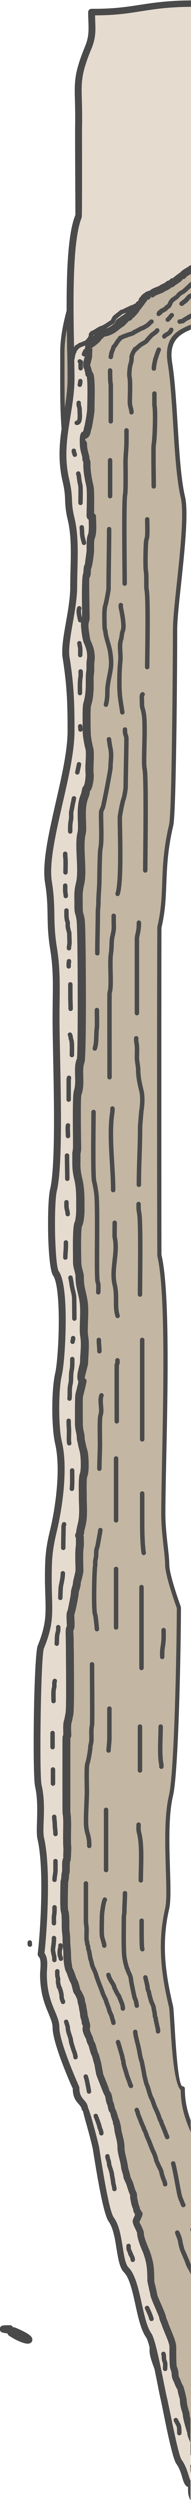 <?xml version="1.0" encoding="UTF-8"?> <svg xmlns="http://www.w3.org/2000/svg" xmlns:xlink="http://www.w3.org/1999/xlink" xmlns:xodm="http://www.corel.com/coreldraw/odm/2003" xml:space="preserve" width="29.88mm" height="389.203mm" version="1.0" style="shape-rendering:geometricPrecision; text-rendering:geometricPrecision; image-rendering:optimizeQuality; fill-rule:evenodd; clip-rule:evenodd" viewBox="0 0 13.74 179.02"> <defs> <style type="text/css"> .str0 {stroke:#4A4A4B;stroke-width:0.49;stroke-linecap:round;stroke-linejoin:round;stroke-miterlimit:22.926} .str1 {stroke:#4A4A4B;stroke-width:0.32;stroke-linecap:round;stroke-linejoin:round;stroke-miterlimit:22.926} .fil2 {fill:none} .fil0 {fill:#C3B6A3} .fil3 {fill:#E6DBCF} .fil1 {fill:#4A4A4B;fill-rule:nonzero} </style> </defs> <g id="Слой_x0020_1">  <g id="_2517937735504"> <path class="fil0" d="M13.74 152.3c-0.31,-0.75 -0.58,-1.61 -0.58,-2.72 -0.64,0 -0.73,-5.42 -0.84,-5.88 -0.53,-2.26 -0.87,-4.51 -0.28,-7 0.3,-1.29 -0.31,-5.62 0.28,-8.12 0.4,-1.72 0.56,-11.13 0.56,-13.44 0,-0.01 -0.84,-2.28 -0.84,-3.08 0,-0.76 -0.28,-2.26 -0.28,-3.64 0,-3.99 0.5,-15.18 -0.28,-18.48 -0.02,-0.09 -0.02,-23.43 0,-23.52 0.59,-2.52 0.08,-4.07 0.84,-7.28 0.22,-0.94 0.28,-12.2 0.28,-14 0,-1.92 0.98,-7.75 0.56,-9.52 -0.53,-2.24 -0.5,-6.96 -0.92,-9.57 -0.27,-1.68 0.53,-2.2 1.5,-2.59l0 -4.46c-1.22,-0.54 -2.47,-1.02 -2.82,-1.02 -2.53,0 -3.77,1.68 -5.32,1.68 0,0.99 -1.12,3.25 -1.12,5.6 0,3.81 -0.06,5.4 0.56,9.24 0.2,1.23 0.28,6.13 0.28,7.56 0,3.4 0.15,19 -0.56,20.72 -0.86,2.06 -0.28,17.94 -0.28,21.56 0,3.66 -0.5,9.28 0.28,12.6 0.02,0.1 0.02,26.22 0,26.32 -0.38,1.61 -1.12,3.25 -1.12,5.04 0,2.07 -0.45,10.47 0.28,11.48 0.21,0.29 2.99,12.98 3.36,14.56 0.05,0.19 1.1,3.25 1.12,3.36 0.32,1.97 1.96,7.16 1.96,8.4 0,1.15 0.56,-0.04 0.56,2.24 0,1.14 2.8,6.14 2.8,7.28 0.01,0 0.01,0 0.02,0l0 -23.32z"></path> <path class="fil1" d="M13.74 152.72c-0.36,-0.83 -0.73,-1.78 -0.74,-3.05 -0.49,-0.48 -0.65,-3.13 -0.75,-4.76 -0.04,-0.61 -0.06,-1.07 -0.09,-1.17 -0.27,-1.13 -0.49,-2.27 -0.56,-3.44 -0.08,-1.17 -0.01,-2.37 0.28,-3.64 0.12,-0.52 0.09,-1.58 0.05,-2.82 -0.05,-1.75 -0.12,-3.83 0.23,-5.3 0.15,-0.65 0.27,-2.43 0.36,-4.52 0.14,-3.34 0.2,-7.46 0.2,-8.89 0,-0.02 -0.01,0.01 -0.02,-0.03 -0.15,-0.42 -0.82,-2.31 -0.82,-3.05 0,-0.32 -0.05,-0.77 -0.11,-1.29 -0.08,-0.71 -0.17,-1.55 -0.17,-2.36 0,-0.93 0.03,-2.3 0.06,-3.89 0.1,-4.99 0.25,-12.06 -0.34,-14.56 -0.01,-0.06 -0.02,-5.93 -0.02,-11.8 0,-5.87 0.01,-11.74 0.02,-11.8 0.28,-1.17 0.31,-2.13 0.35,-3.15 0.04,-1.17 0.09,-2.42 0.49,-4.13 0.08,-0.33 0.14,-2.03 0.18,-4.14 0.07,-3.68 0.1,-8.67 0.1,-9.82 0,-0.71 0.13,-1.95 0.28,-3.33 0.25,-2.34 0.54,-5.07 0.28,-6.16 -0.29,-1.24 -0.42,-3.23 -0.54,-5.2 -0.1,-1.61 -0.2,-3.21 -0.39,-4.38 -0.3,-1.84 0.6,-2.38 1.66,-2.79l0 0.35c-0.89,0.37 -1.59,0.87 -1.34,2.39 0.19,1.19 0.29,2.8 0.39,4.41 0.12,1.96 0.24,3.93 0.53,5.15 0.27,1.14 -0.03,3.9 -0.28,6.27 -0.15,1.36 -0.28,2.59 -0.28,3.29 0,1.14 -0.02,6.1 -0.1,9.83 -0.04,2.14 -0.1,3.86 -0.19,4.21 -0.4,1.69 -0.44,2.92 -0.49,4.07 -0.04,1.04 -0.07,2.01 -0.35,3.21 -0.01,0.03 -0.01,5.88 -0.01,11.72 0,5.85 0,11.69 0.01,11.72 0.6,2.53 0.45,9.63 0.34,14.64 -0.03,1.55 -0.06,2.9 -0.06,3.88 0,0.79 0.09,1.62 0.17,2.32 0.06,0.53 0.11,0.99 0.11,1.32 0,0.68 0.65,2.53 0.8,2.94 0.02,0.07 0.04,0.11 0.04,0.14 0,1.42 -0.06,5.54 -0.2,8.9 -0.09,2.1 -0.21,3.91 -0.37,4.58 -0.34,1.43 -0.27,3.5 -0.22,5.22 0.04,1.26 0.07,2.34 -0.06,2.9 -0.29,1.23 -0.35,2.4 -0.28,3.54 0.08,1.14 0.29,2.26 0.56,3.39 0.03,0.13 0.06,0.6 0.1,1.23 0.1,1.68 0.27,4.53 0.59,4.53 0.09,0 0.16,0.07 0.16,0.16 0,0.9 0.18,1.63 0.42,2.27l0 0.87zm0 -133.56c-1.23,-0.55 -2.48,-1.03 -2.82,-1.03 -1.38,0 -2.38,0.52 -3.25,0.97 -0.66,0.35 -1.26,0.66 -1.92,0.7 -0.04,0.4 -0.2,0.94 -0.38,1.58 -0.32,1.09 -0.73,2.46 -0.73,3.86l-0 0.97c-0,3.13 -0.01,4.76 0.56,8.25 0.08,0.49 0.14,1.55 0.18,2.75 0.07,1.84 0.1,3.98 0.1,4.84 0,0.56 0,1.06 0,1.65 0.02,5.21 0.07,17.59 -0.58,19.14 -0.65,1.58 -0.45,11.52 -0.33,17.56 0.04,1.74 0.06,3.17 0.06,3.94 0,0.96 -0.04,2.09 -0.07,3.27 -0.1,3.22 -0.22,6.88 0.35,9.3 0.01,0.06 0.02,6.63 0.02,13.2 0,6.56 -0.01,13.13 -0.02,13.2 -0.12,0.5 -0.27,1 -0.43,1.51 -0.34,1.12 -0.69,2.27 -0.69,3.49 0,0.43 -0.02,1.19 -0.05,2.11 -0.09,3.25 -0.24,8.53 0.3,9.28 0.17,0.24 1.69,7.03 2.65,11.33 0.35,1.59 0.63,2.83 0.74,3.29 0.02,0.09 0.3,0.92 0.58,1.73 0.27,0.8 0.53,1.57 0.55,1.65 0.14,0.86 0.54,2.35 0.93,3.85 0.51,1.92 1.03,3.86 1.03,4.58 0,0.4 0.07,0.45 0.15,0.51 0.19,0.14 0.41,0.32 0.41,1.73 0,0.54 0.69,2.06 1.39,3.58 0.51,1.13 1.03,2.26 1.27,3.02l0 0.84c-0.01,-0 -0.01,-0 -0.02,-0 -0.09,0 -0.16,-0.07 -0.16,-0.16 0,-0.53 -0.69,-2.05 -1.38,-3.57 -0.71,-1.55 -1.42,-3.11 -1.42,-3.72 0,-1.25 -0.16,-1.37 -0.29,-1.47 -0.15,-0.11 -0.27,-0.21 -0.27,-0.77 0,-0.68 -0.51,-2.6 -1.02,-4.5 -0.4,-1.51 -0.8,-3 -0.94,-3.88l0 -0c-0.01,-0.04 -0.27,-0.81 -0.53,-1.59 -0.28,-0.82 -0.56,-1.65 -0.58,-1.76 -0.09,-0.4 -0.38,-1.67 -0.74,-3.3 -0.95,-4.27 -2.46,-11.02 -2.59,-11.21 -0.6,-0.83 -0.45,-6.19 -0.36,-9.47 0.03,-0.9 0.05,-1.63 0.05,-2.1 0,-1.26 0.36,-2.44 0.71,-3.59 0.15,-0.5 0.3,-0.99 0.42,-1.49 0.01,-0.04 0.01,-6.58 0.01,-13.13 0,-6.55 -0,-13.09 -0.01,-13.13 -0.58,-2.45 -0.46,-6.14 -0.36,-9.38 0.04,-1.16 0.07,-2.27 0.07,-3.26 0,-0.83 -0.03,-2.23 -0.06,-3.94 -0.12,-6.07 -0.32,-16.05 0.36,-17.69 0.62,-1.49 0.57,-13.82 0.55,-19.01 -0,-0.78 -0.01,-1.42 -0.01,-1.65 0,-0.87 -0.03,-3.01 -0.1,-4.83 -0.04,-1.18 -0.1,-2.23 -0.18,-2.71 -0.57,-3.52 -0.57,-5.15 -0.56,-8.3l0 -0.97c0,-1.44 0.41,-2.85 0.74,-3.95 0.21,-0.7 0.38,-1.28 0.38,-1.65 0,-0.09 0.07,-0.16 0.16,-0.16 0.64,0 1.24,-0.31 1.92,-0.67 0.91,-0.47 1.94,-1.01 3.4,-1.01 0.36,0 1.6,0.46 2.82,1l0 0.35z"></path> <path class="fil2 str0" d="M0.78 167.05c1.25,0.83 2.07,0.62 0.22,-0.15 -0.01,-0 -1.53,-0.15 -0.29,-0.15l0.07 0.29z"></path> <path class="fil3" d="M13.74 177.87c-0.41,-0.07 -0.29,-0.86 -0.84,-1.62 -0.29,-0.4 -0.92,-3.82 -1.08,-4.52 -0.19,-0.83 -0.77,-4.08 -1.08,-4.52 -0.74,-1.03 -0.79,-3.86 -1.63,-4.7 -0.55,-0.55 -0.39,-2.64 -1.08,-3.61 -0.39,-0.55 -0.93,-4.1 -1.08,-5.06 -0.05,-0.33 -0.72,-2.82 -0.81,-2.89 -0.09,-0.5 -0.63,-0.51 -0.63,-1.45 0,-0.02 -1.45,-3.18 -1.45,-4.34 0,-0.88 -0.9,-1.64 -0.9,-3.79 0,-0.45 0.14,-1.12 -0.18,-1.45 0.24,-2.06 0.45,-6.31 -0.02,-8.27 -0.16,-0.66 0.16,-2.36 -0.18,-3.79 -0.19,-0.81 -0.07,-9.34 0.18,-9.94 0.81,-1.96 0.54,-2.7 0.54,-4.88 0,-1.41 0.04,-2.07 0.36,-3.43 0.42,-1.8 0.79,-4.49 0.36,-6.32 -0.26,-1.09 -0.26,-3.78 0,-4.88 0.27,-1.16 0.51,-6.27 -0.18,-7.23 -0.36,-0.5 -0.41,-5.01 -0.18,-5.96 0.51,-2.18 0.18,-9.55 0.18,-12.29 0,-1.93 0.11,-3.24 -0.18,-5.06 -0.3,-1.86 -0.06,-2.84 -0.36,-4.7 -0.41,-2.54 1.63,-7.71 1.63,-10.84 0,-1.94 -0.05,-3.32 -0.36,-5.24 -0.19,-1.15 0.54,-3.42 0.54,-5.06 0,-1.61 0.18,-3.34 -0.18,-4.88 -0.3,-1.28 -0.06,-1.44 -0.36,-2.71 -0.66,-2.78 0.36,-4.83 0.36,-7.41 0,-2.84 -0.35,-9.42 0.54,-11.57 0.01,-0.02 0,-5.83 0,-6.32 0.07,-3.06 -0.35,-3.23 0.71,-5.78 0.37,-0.9 0.23,-1.44 0.23,-2.51 3.11,0.03 3.77,-0.57 7.15,-0.6l0 19.08c-0.21,0.14 -0.5,0.27 -0.57,0.42 -0.07,0 -0.59,0.46 -0.71,0.46 -0.07,0.15 -0.25,0.15 -0.32,0.21 -0.14,0.14 -0.38,0.2 -0.43,0.25 -0.12,0.12 -0.56,0.2 -0.71,0.35 -0.07,0.07 -0.39,0.1 -0.39,0.21 -0.16,0 -0.32,0.32 -0.35,0.32 0,0.05 -0.42,0.53 -0.46,0.64 -0.05,0.13 -0.5,0.52 -0.5,0.53 -0.15,0 -0.5,0.43 -0.57,0.46 -0.16,0.07 -0.48,0.41 -0.78,0.53 -0.28,0.12 -0.26,0.11 -0.6,0.18 0,0.05 -0.22,0.23 -0.25,0.28 -0.05,0.12 -0.53,0.49 -0.64,0.53 -0.07,0.03 -0.07,0.66 -0.07,0.78 0,0.17 -0.22,0.7 -0.07,0.85 0,0 0.11,0.39 0.11,0.39 0,0.12 0.04,0.03 0.07,0.11 0.14,0.33 0.07,2.07 0.07,2.52 0,0.17 -0.16,1.15 -0.21,1.31 -0.08,0.24 -0.05,0.43 -0.28,0.53 -0.06,0.03 -0.04,0.53 -0.04,0.6 0,0.5 0.18,0.78 0.18,1.03 0,0.22 0.07,0.16 0.07,0.28 0,0.67 0.06,1.02 0.21,1.7 0.08,0.36 0.04,1.46 0.04,1.88 0,0.32 -0.06,0.33 0.14,0.28 0,0.4 0.07,1.12 -0.07,1.45 -0.09,0.21 -0.07,0.73 -0.07,0.99 0,0.14 -0.14,1.11 -0.18,1.17 -0.06,0.08 -0.02,0.52 -0.11,0.64 -0.09,0.12 -0.04,2.49 -0.04,2.84 0,0.38 -0.02,0.24 -0.07,0.53 -0.04,0.25 0.09,1.2 0.18,1.38 0.19,0.39 0.32,0.86 0.25,1.31 -0.05,0.33 -0,0.61 -0.04,0.82 -0.06,0.35 -0.04,0.67 -0.04,1.03 0,0.41 -0.05,0.94 -0.18,1.31 -0.08,0.24 -0.04,1.73 -0.04,2.06 0,0.24 0.12,0.86 0.18,1.06 0.11,0.39 -0.04,1.37 0.03,1.91 0,0.25 -0.06,0.86 -0.21,1.01 -0.08,0.08 -0.05,0.28 -0.16,0.53 -0.38,0.93 -0.09,2.12 -0.21,2.65 -0.23,0.99 0.13,2.62 -0.11,3.61 -0.15,0.64 -0.11,0.93 -0.11,1.59 0,0.7 0.08,0.45 0.16,1.06 0.09,0.71 0.12,9.73 0,10.02 -0.27,0.65 0.05,1.48 -0.21,2.29 -0.12,0.23 -0.05,3.42 -0.05,3.92 0,0.21 -0.05,0.39 -0.05,0.46 0,0.82 -0.05,1.05 0.14,1.84 0.17,0.72 0.14,1.46 0.14,2.21 0,0.24 -0.04,0.78 -0.14,0.97 -0.15,0.31 -0.09,2.23 -0.09,2.72 0,0.42 0.18,0.78 0.18,1.01 0,0.8 0.16,1.06 0.28,1.8 0.12,0.74 -0.04,1.94 0.05,2.49 0.11,0.7 0,1.23 0,1.89 0,0.24 -0.38,1.2 -0.1,1.33 -0.03,0.12 -0.21,0.91 -0.24,1 -0.05,0.12 -0.03,1.8 -0.03,2.09 0,0.37 0.12,0.7 0.12,0.94 0,0.22 0.06,0.33 0.09,0.55 0.03,0.16 0.09,0.33 0.12,0.49 0.08,0.33 0.12,1.37 0,1.67 -0.09,0.22 -0.06,1.22 -0.06,1.52 0,0.61 0.07,1.37 -0.06,1.94 -0.01,0.03 -0.12,0.54 -0.12,0.55 0,0.32 -0.15,0.27 -0.03,0.45 0,0.11 0.01,0.55 0,0.61 -0.08,0.52 -0.03,1.25 -0.03,1.79 0,0.17 -0.18,0.79 -0.18,0.85 0,0.32 -0.15,0.51 -0.15,0.76 0,0.17 -0.23,1.33 -0.27,1.39 -0.1,0.16 0.04,0.99 -0.06,1.12 -0.08,0.11 -0.03,0.55 -0.03,0.7 0,0.83 0.06,5.07 -0.03,5.46 -0.02,0.08 -0.08,0.42 -0.09,0.45 -0.1,0.28 -0.06,0.72 -0.06,1.03 0,0.07 -0.04,0.14 -0.06,0.21 -0,0.02 -0,5.38 0,5.4 0.11,0.45 -0.01,1.9 0.06,2.52 0,0.02 -0.03,0.79 -0.03,0.79 -0.09,0.23 -0.06,0.47 -0.06,0.73 0,0.29 -0.06,0.26 -0.06,0.52 0,0.22 -0.06,0.33 -0.06,0.42 0,0.4 -0.06,1.87 0.03,2.09 0.07,0.17 0.06,0.8 0.06,1.03 0,0.38 0.06,0.63 0.06,0.97 0,0.42 0.06,0.75 0.06,1.15 0,0.22 0.07,0.92 0.15,1.03 0.07,0.09 0.23,0.66 0.3,0.76 0.12,0.17 0.23,0.74 0.24,0.76 0.1,0.1 0.3,0.53 0.3,0.64 0,0.16 0.09,0.34 0.09,0.39 0,0.06 0.09,0.51 0.09,0.52 0,0.31 0.12,0.48 0.12,0.61 0,0.2 0.03,0.05 0.06,0.18 0.08,0.34 -0.14,0.27 0.18,0.91 0.04,0.04 0.11,0.38 0.18,0.49 0.1,0.14 0.18,0.66 0.27,0.79 0.05,0.07 0.15,0.55 0.18,0.64 0.01,0.03 0.14,0.74 0.15,0.79 0,0.01 0.53,1.35 0.55,1.36 0.14,0.14 0.13,0.56 0.21,0.7 0.09,0.15 0.08,0.45 0.18,0.55 0.04,0.04 0.18,0.56 0.21,0.64 0.12,0.23 0.01,0.18 0.09,0.33 0.05,0.1 0.06,0.4 0.09,0.52 0.11,0.46 0.21,0.71 0.21,1.18 0,0.35 0.21,0.95 0.24,1.3 0.02,0.24 0.1,0.39 0.15,0.61 0.01,0.04 0.03,0.21 0.03,0.21 0.11,0.25 0.18,0.37 0.24,0.64 0,0.01 0.12,0.36 0.12,0.36 0.15,0.24 0.06,0.28 0.12,0.55 0.04,0.17 0.05,0.34 0.12,0.52 0.08,0.2 0.05,0.13 0.09,0.3 0.03,0.12 0.09,0.04 0.09,0.18 0,0.15 0.12,-0.05 0.03,0.17l-0.18 0.39c-0.03,0.14 0.32,0.68 0.32,0.85 0,0.33 0.25,0.92 0.37,1.22 0.33,0.8 0.37,1.36 0.37,2.23 0,0.01 0.21,0.95 0.21,0.95 0,0.18 0.64,1.5 0.64,1.64 0,0.09 0.16,0.42 0.16,0.42 0.13,0.41 0.58,1.29 0.58,1.7 0,0.24 -0.01,1.33 0.05,1.48 0.18,0.44 0.03,0.49 0.21,0.85 0.1,0.21 0.13,0.4 0.27,0.58 0.01,0.01 0.21,0.85 0.21,0.85 0,0.52 0.21,0.93 0.21,1.06 0,0.25 0.24,1.04 0.31,1.27l0 3.66z"></path> <path class="fil1" d="M13.74 0l0 0.49c-1.66,0.01 -2.66,0.17 -3.61,0.32 -0.94,0.15 -1.85,0.29 -3.29,0.29 0,0.16 0.01,0.3 0.01,0.43 0.03,0.69 0.04,1.19 -0.26,1.93 -0.76,1.82 -0.74,2.4 -0.7,3.75 0.01,0.51 0.03,1.12 0.01,1.94l0 0.85c0,1.76 0.01,5.5 -0.02,5.57 -0.7,1.68 -0.61,6.27 -0.55,9.46 0.01,0.8 0.03,1.51 0.03,2.01 0,1 -0.15,1.91 -0.3,2.82 -0.23,1.44 -0.47,2.85 -0.07,4.53 0.15,0.65 0.17,1.02 0.19,1.4 0.01,0.35 0.03,0.7 0.18,1.31 0.28,1.18 0.24,2.46 0.21,3.72 -0.01,0.39 -0.02,0.78 -0.02,1.21 0,0.78 -0.16,1.69 -0.31,2.55 -0.17,0.97 -0.33,1.89 -0.24,2.47 0.16,0.97 0.25,1.8 0.3,2.64 0.05,0.84 0.06,1.67 0.06,2.64 0,1.47 -0.43,3.35 -0.86,5.21 -0.49,2.15 -0.98,4.27 -0.77,5.59 0.15,0.94 0.17,1.66 0.18,2.38 0.01,0.7 0.03,1.4 0.18,2.32 0.23,1.42 0.21,2.53 0.2,3.86 -0.01,0.36 -0.01,0.73 -0.01,1.24 0,0.71 0.02,1.62 0.04,2.66 0.07,3.35 0.17,8 -0.23,9.68 -0.12,0.5 -0.16,2 -0.12,3.38 0.04,1.16 0.12,2.2 0.26,2.39 0.32,0.44 0.46,1.6 0.49,2.89 0.04,1.78 -0.11,3.84 -0.27,4.54 -0.13,0.53 -0.19,1.45 -0.19,2.38 0,0.93 0.06,1.86 0.19,2.39 0.2,0.83 0.23,1.83 0.17,2.84 -0.07,1.28 -0.3,2.58 -0.54,3.6 -0.16,0.67 -0.25,1.17 -0.3,1.67 -0.05,0.5 -0.06,1.01 -0.06,1.71 0,0.5 0.01,0.89 0.02,1.25 0.04,1.34 0.07,2.15 -0.58,3.72 -0.11,0.26 -0.19,2.36 -0.23,4.55 -0.04,2.37 -0.03,4.84 0.06,5.24 0.21,0.88 0.18,1.85 0.15,2.63 -0.02,0.5 -0.03,0.92 0.03,1.16 0.2,0.86 0.28,2.14 0.28,3.48 0,1.73 -0.12,3.58 -0.25,4.77 0.24,0.33 0.21,0.8 0.18,1.21 -0.01,0.11 -0.01,0.21 -0.01,0.31 0,1.27 0.33,2.04 0.58,2.64 0.18,0.42 0.32,0.77 0.32,1.16 0,0.97 1.12,3.55 1.37,4.12 0.05,0.1 0.07,0.16 0.07,0.21 0,0.48 0.17,0.67 0.31,0.84 0.14,0.16 0.27,0.3 0.31,0.57l-0 0c0.09,0.21 0.22,0.62 0.34,1.06 0.21,0.75 0.44,1.64 0.47,1.84l0.05 0.33c0.2,1.24 0.66,4.18 0.99,4.63 0.4,0.55 0.53,1.39 0.65,2.15 0.1,0.64 0.2,1.22 0.41,1.43 0.49,0.49 0.72,1.53 0.95,2.56 0.19,0.86 0.38,1.73 0.7,2.17 0.26,0.37 0.64,2.25 0.9,3.55 0.09,0.44 0.16,0.81 0.22,1.05 0.04,0.16 0.11,0.51 0.2,0.94 0.26,1.25 0.66,3.23 0.85,3.5 0.29,0.4 0.4,0.79 0.5,1.1 0.05,0.18 0.1,0.32 0.15,0.39l0 1.43c-0.19,-0.34 -0.19,-0.62 -0.18,-0.95 -0.24,-0.1 -0.33,-0.37 -0.43,-0.73 -0.08,-0.28 -0.19,-0.63 -0.42,-0.95 -0.25,-0.35 -0.67,-2.39 -0.93,-3.68 -0.08,-0.41 -0.15,-0.74 -0.19,-0.92 -0.05,-0.2 -0.13,-0.59 -0.22,-1.06 -0.25,-1.26 -0.62,-3.09 -0.82,-3.37 -0.38,-0.53 -0.58,-1.44 -0.78,-2.35 -0.21,-0.96 -0.43,-1.93 -0.82,-2.32 -0.32,-0.32 -0.42,-0.98 -0.54,-1.7 -0.11,-0.71 -0.24,-1.49 -0.57,-1.95 -0.39,-0.54 -0.87,-3.56 -1.08,-4.84l-0.05 -0.32c-0.03,-0.18 -0.25,-1.05 -0.46,-1.78 -0.15,-0.52 -0.25,-0.95 -0.26,-0.96 -0.05,-0.04 -0.08,-0.1 -0.09,-0.16 -0.03,-0.13 -0.11,-0.22 -0.2,-0.33 -0.21,-0.23 -0.44,-0.5 -0.44,-1.16 0,-0.05 -0.01,0.02 -0.03,-0.02 -0.26,-0.59 -1.42,-3.24 -1.42,-4.32 0,-0.29 -0.13,-0.6 -0.28,-0.97 -0.27,-0.64 -0.62,-1.47 -0.62,-2.83 0,-0.1 0.01,-0.22 0.02,-0.34 0.02,-0.35 0.05,-0.76 -0.12,-0.93 -0.05,-0.05 -0.08,-0.13 -0.07,-0.2 0.14,-1.18 0.26,-3.06 0.26,-4.82 -0,-1.31 -0.08,-2.55 -0.27,-3.37 -0.07,-0.3 -0.06,-0.75 -0.04,-1.29 0.02,-0.75 0.05,-1.68 -0.14,-2.51 -0.1,-0.44 -0.12,-2.95 -0.08,-5.35 0.04,-2.25 0.14,-4.41 0.27,-4.73 0.61,-1.48 0.59,-2.25 0.55,-3.52 -0.01,-0.38 -0.03,-0.81 -0.03,-1.26 0,-0.71 0.01,-1.23 0.06,-1.76 0.05,-0.53 0.14,-1.04 0.31,-1.73 0.24,-1 0.45,-2.27 0.52,-3.51 0.06,-0.97 0.02,-1.92 -0.16,-2.7 -0.13,-0.56 -0.2,-1.53 -0.2,-2.5 0,-0.96 0.07,-1.92 0.2,-2.49 0.16,-0.67 0.3,-2.67 0.26,-4.41 -0.03,-1.2 -0.15,-2.26 -0.4,-2.62 -0.2,-0.27 -0.31,-1.42 -0.35,-2.66 -0.04,-1.41 0,-2.97 0.13,-3.5 0.38,-1.62 0.29,-6.23 0.22,-9.56 -0.02,-1.09 -0.04,-2.05 -0.04,-2.67 0,-0.38 0.01,-0.82 0.01,-1.24 0.02,-1.3 0.04,-2.39 -0.19,-3.78 -0.15,-0.94 -0.17,-1.67 -0.18,-2.39 -0.01,-0.7 -0.03,-1.4 -0.18,-2.31 -0.23,-1.42 0.27,-3.58 0.77,-5.78 0.42,-1.83 0.85,-3.69 0.85,-5.1 0,-0.97 -0.01,-1.8 -0.06,-2.61 -0.05,-0.82 -0.14,-1.64 -0.29,-2.59 -0.11,-0.66 0.06,-1.62 0.24,-2.63 0.15,-0.85 0.3,-1.73 0.3,-2.47 0,-0.37 0.01,-0.8 0.02,-1.23 0.03,-1.22 0.07,-2.47 -0.2,-3.6 -0.16,-0.66 -0.17,-1.03 -0.19,-1.41 -0.01,-0.35 -0.03,-0.69 -0.17,-1.3 -0.42,-1.77 -0.18,-3.24 0.06,-4.72 0.14,-0.89 0.29,-1.78 0.29,-2.74 0,-0.6 -0.01,-1.26 -0.03,-2 -0.06,-3.23 -0.15,-7.88 0.59,-9.65 0.01,-0.03 -0.02,-3.66 -0.02,-5.38l-0 -0.86c0.02,-0.81 0,-1.42 -0.01,-1.92 -0.04,-1.42 -0.05,-2.03 0.74,-3.95 0.26,-0.64 0.25,-1.09 0.23,-1.73 -0.01,-0.22 -0.02,-0.45 -0.02,-0.69 0,-0.13 0.11,-0.24 0.24,-0.24l0.02 0c1.53,0.01 2.47,-0.13 3.44,-0.28 0.98,-0.15 2,-0.31 3.69,-0.32zm0 19.02l0 0.6 -0.06 0.03c-0.13,0.08 -0.26,0.15 -0.29,0.2 -0.04,0.08 -0.12,0.14 -0.22,0.14 -0.05,0 -0.04,0.06 -0.13,0.14 -0.14,0.1 -0.29,0.22 -0.42,0.28 -0.08,0.11 -0.19,0.15 -0.28,0.18 -0.02,0.01 -0.01,-0.01 -0.02,0l-0 -0c-0.12,0.12 -0.27,0.19 -0.38,0.24 -0.03,0.01 -0.03,-0 -0.05,0.01 -0.09,0.09 -0.25,0.15 -0.41,0.21 -0.12,0.05 -0.25,0.09 -0.3,0.13l-0.01 0.01c-0.07,0.07 -0.16,0.1 -0.26,0.13 -0.03,0.01 -0.06,-0.2 -0.06,-0.09 0,0.13 -0.11,0.24 -0.24,0.24 -0.01,0 -0.05,0.09 -0.1,0.15 -0.03,0.04 -0.05,0.07 -0.08,0.1 -0.05,0.08 -0.12,0.17 -0.2,0.27 -0.1,0.13 -0.21,0.27 -0.22,0.29 -0.06,0.14 -0.31,0.38 -0.46,0.52 -0,0 -0,-0 -0,-0l-0.02 -0.02c-0.02,0.11 -0.12,0.19 -0.24,0.19 -0,0 -0.14,0.14 -0.24,0.25 -0.09,0.09 -0.16,0.16 -0.23,0.19l-0 0c-0.04,0.02 -0.12,0.08 -0.22,0.16 -0.16,0.13 -0.36,0.29 -0.56,0.37l-0.01 0.01c-0.14,0.06 -0.21,0.09 -0.29,0.11 -0.07,0.02 -0.14,0.03 -0.25,0.06 -0.03,0.04 -0.07,0.08 -0.11,0.12 -0.03,0.03 -0.05,0.02 -0.06,0.04 -0.04,0.09 -0.17,0.23 -0.32,0.35 -0.17,0.14 -0.37,0.28 -0.45,0.32l-0.01 0 0.03 0c0.03,-0 0.08,-0.01 0.08,0.01 -0.02,0.19 -0.02,0.47 -0.02,0.54 0,0.08 -0.03,0.19 -0.06,0.31 -0.04,0.16 -0.09,0.35 -0.09,0.37 0.03,0.03 0.07,0.12 0.09,0.22 0.02,0.07 0.04,0.16 0.06,0.23 0.03,0.03 0.05,0.06 0.08,0.12 0.13,0.31 0.11,1.53 0.09,2.23 -0,0.13 -0,0.24 -0,0.38 0,0.1 -0.04,0.4 -0.09,0.7 -0.05,0.3 -0.1,0.6 -0.14,0.69 -0.02,0.05 -0.03,0.1 -0.04,0.15 -0.05,0.23 -0.09,0.41 -0.38,0.53l-0 0c-0.1,0.04 0.11,0.2 0.11,0.31 0,0.05 0,0.05 0,0.07 0,0.26 0.06,0.46 0.1,0.63 0.04,0.14 0.08,0.27 0.08,0.4 0,0.05 0,0.05 0,0.05 0.04,0.06 0.07,0.1 0.07,0.23 0,0.33 0.01,0.57 0.05,0.81 0.03,0.25 0.08,0.5 0.16,0.84 0.07,0.31 0.06,1.05 0.05,1.57 -0,0.12 -0,0.22 -0,0.37l-0 0.06c0.08,0.04 0.14,0.12 0.14,0.22 0,0.11 0,0.21 0.01,0.31 0.01,0.42 0.03,0.93 -0.1,1.24 -0.06,0.14 -0.06,0.53 -0.05,0.79 0,0.11 0,-0.01 0,0.11 0,0.09 -0.04,0.43 -0.09,0.73 -0.04,0.27 -0.09,0.52 -0.14,0.58 -0.02,0.02 0.01,0.06 0,0.14 -0.01,0.18 -0.02,0.38 -0.11,0.5 -0.03,0.03 -0,1.57 0.01,2.32l0.01 0.38c0,0.27 -0.01,0.31 -0.04,0.4 -0.01,0.03 -0.02,0.07 -0.04,0.17 -0.02,0.1 0,0.36 0.04,0.63 0.04,0.28 0.08,0.54 0.12,0.61 0.11,0.23 0.2,0.48 0.25,0.74 0.04,0.23 0.05,0.47 0.02,0.71 -0.03,0.16 -0.02,0.32 -0.02,0.46 0,0.13 0,0.25 -0.01,0.35 -0.04,0.25 -0.04,0.5 -0.03,0.76l0 0.23c0,0.23 -0.02,0.49 -0.05,0.75 -0.03,0.23 -0.08,0.45 -0.14,0.64 -0.05,0.16 -0.04,1.12 -0.03,1.66l0.01 0.32c0,0.1 0.02,0.26 0.05,0.44 0.04,0.23 0.09,0.46 0.12,0.56 0.07,0.25 0.05,0.64 0.04,1.05 -0.01,0.32 -0.03,0.64 0,0.87 0,0.02 0.01,0.03 0.01,0.05 0,0.16 -0.02,0.45 -0.08,0.69 -0.04,0.2 -0.11,0.39 -0.21,0.49 -0.01,0.01 0,0.03 -0,0.08 -0.02,0.1 -0.04,0.23 -0.1,0.37 -0.22,0.53 -0.19,1.19 -0.17,1.73 0.01,0.35 0.03,0.66 -0.03,0.89 -0.11,0.46 -0.08,1.1 -0.05,1.74 0.03,0.67 0.07,1.34 -0.06,1.87 -0.11,0.48 -0.11,0.76 -0.1,1.18 0,0.14 0,0.29 0,0.36 0,0.37 0.02,0.44 0.05,0.54 0.03,0.1 0.07,0.22 0.1,0.49 0.05,0.39 0.08,3.21 0.08,5.76 0,2.2 -0.03,4.22 -0.1,4.39 -0.11,0.28 -0.1,0.62 -0.09,0.98 0.01,0.41 0.03,0.84 -0.11,1.29 -0,0.01 -0.01,0.03 -0.02,0.04 -0.07,0.13 -0.04,2.22 -0.03,3.27l0.01 0.54c0,0.15 -0.02,0.28 -0.04,0.38 -0.01,0.04 -0.01,0.07 -0.01,0.08 0,0.09 -0,0.26 -0,0.42 -0.01,0.49 -0.01,0.76 0.14,1.37 0.15,0.65 0.15,1.3 0.15,1.96l-0 0.31c0,0.15 -0.02,0.4 -0.05,0.62 -0.03,0.18 -0.06,0.35 -0.12,0.45 -0.1,0.2 -0.08,1.51 -0.07,2.23l0.01 0.38c0,0.21 0.05,0.41 0.1,0.58 0.04,0.16 0.08,0.3 0.08,0.43 0,0.5 0.06,0.78 0.14,1.11 0.04,0.18 0.09,0.38 0.13,0.65 0.07,0.42 0.05,0.96 0.03,1.46 -0.01,0.41 -0.03,0.8 0.01,1.03 0.08,0.49 0.05,0.89 0.03,1.31 -0.01,0.2 -0.03,0.4 -0.03,0.62 0,0.1 -0.04,0.26 -0.09,0.44 -0.07,0.29 -0.17,0.66 -0.16,0.67 0.11,0.05 0.16,0.17 0.13,0.28 -0.01,0.02 -0.03,0.13 -0.06,0.27 -0.07,0.29 -0.16,0.68 -0.19,0.76 -0.02,0.06 -0.02,1.23 -0.01,1.77 0,0.19 0,0.12 0,0.23 0,0.19 0.03,0.36 0.07,0.52 0.03,0.15 0.06,0.29 0.06,0.42 0,0.12 0.02,0.2 0.04,0.29 0.02,0.07 0.03,0.14 0.05,0.22 0.01,0.09 0.04,0.19 0.07,0.28 0.02,0.07 0.04,0.14 0.05,0.19 0.05,0.2 0.08,0.62 0.08,1.01 0,0.32 -0.03,0.64 -0.1,0.8 -0.06,0.14 -0.05,0.83 -0.04,1.22l0 0.2c0,0.18 0,0.33 0.01,0.48 0.01,0.51 0.03,1.05 -0.07,1.5l-0 0.01c-0.01,0.05 -0.05,0.22 -0.08,0.34 -0.02,0.09 -0.04,0.13 -0.04,0.15 0,0.17 -0.03,0.27 -0.06,0.33 0.02,0.04 0.03,0.08 0.03,0.12l0 0.15c0,0.16 0.01,0.38 -0,0.47 -0,0.01 -0,0.02 -0,0.03 -0.06,0.36 -0.05,0.84 -0.04,1.28 0,0.19 0.01,0.36 0.01,0.47 0,0.14 -0.08,0.45 -0.14,0.68 -0.03,0.1 -0.05,0.16 -0.05,0.17 0,0.2 -0.05,0.36 -0.09,0.5 -0.03,0.09 -0.06,0.18 -0.06,0.26 0,0.1 -0.06,0.42 -0.12,0.74 -0.07,0.35 -0.16,0.72 -0.19,0.78 -0.01,0.02 -0,0.23 0.01,0.44 0.01,0.28 0.02,0.57 -0.08,0.7 -0.01,0.01 0,0.24 0.01,0.4 0,0.07 0.01,0.13 0.01,0.15 0,0.29 0,0.57 0.01,0.93 0.01,1.55 0.04,4.25 -0.04,4.58 -0.01,0.04 -0.02,0.11 -0.04,0.19 -0.02,0.12 -0.05,0.25 -0.06,0.29 -0.07,0.18 -0.06,0.47 -0.05,0.72 0,0.09 0.01,0.18 0.01,0.22 0,0.08 -0.02,0.15 -0.05,0.21l-0 0.01c-0.01,0.02 -0.01,0.03 -0.02,0.05 -0,0.01 0,1.31 0,2.64 0,1.33 -0,2.64 -0,2.64 0.06,0.27 0.06,0.84 0.05,1.4 -0.01,0.43 -0.01,0.86 0.02,1.13 0,0.01 0,0.03 0,0.04l-0.02 0.44c-0,0.11 -0.01,0.23 -0.02,0.31 0.01,0.04 0,0.09 -0.02,0.13 -0.05,0.13 -0.05,0.29 -0.05,0.47 0,0.07 0,0.14 0,0.17 0,0.18 -0.02,0.26 -0.04,0.34 -0.01,0.04 -0.02,0.08 -0.02,0.18 0,0.16 -0.03,0.27 -0.05,0.35 -0.01,0.03 -0.01,0.06 -0.01,0.07 0,0.06 -0,0.23 -0.01,0.43 -0.01,0.57 -0.03,1.45 0.02,1.57 0.08,0.2 0.08,0.75 0.08,1.04l-0 0.09 0 0c0,0.19 0.01,0.34 0.03,0.49 0.02,0.16 0.03,0.31 0.03,0.48 0,0.21 0.02,0.39 0.03,0.57 0.02,0.19 0.03,0.37 0.03,0.58 0,0.12 0.02,0.39 0.06,0.62 0.02,0.15 0.04,0.26 0.05,0.27 0.05,0.08 0.12,0.25 0.18,0.43 0.05,0.15 0.11,0.31 0.12,0.33 0.12,0.16 0.2,0.53 0.25,0.72 0,0.01 -0.01,0.01 -0.02,0l-0.01 0c0.07,0.07 0.16,0.23 0.23,0.38 0.08,0.16 0.14,0.33 0.14,0.43 0,0.06 0.03,0.15 0.05,0.21 0.02,0.07 0.04,0.12 0.04,0.18 0,0.03 0.05,0.28 0.07,0.4 0.01,0.05 0.02,0.09 0.02,0.11 0,0.15 0.04,0.27 0.07,0.36 0.03,0.09 0.05,0.16 0.05,0.24 0.02,0.03 0.04,0.08 0.05,0.14 0.04,0.17 0.03,0.26 0.01,0.35 -0.01,0.08 -0.02,0.16 0.14,0.5 0.04,0.06 0.06,0.14 0.09,0.24 0.03,0.09 0.06,0.2 0.08,0.23 0.08,0.11 0.13,0.3 0.18,0.49 0.04,0.14 0.07,0.28 0.09,0.3 0.06,0.08 0.11,0.3 0.16,0.48 0.02,0.1 0.05,0.19 0.05,0.2 0.01,0.03 0.04,0.15 0.06,0.29 0.04,0.22 0.1,0.52 0.1,0.55 0,0 0.18,0.45 0.33,0.83 0.09,0.23 0.12,0.38 0.14,0.4 0.13,0.13 0.17,0.35 0.2,0.55 0.02,0.09 0.03,0.18 0.04,0.2 0.06,0.1 0.09,0.23 0.11,0.35 0.02,0.08 0.03,0.15 0.03,0.15 0.07,0.07 0.13,0.28 0.19,0.48 0.03,0.11 0.06,0.21 0.07,0.22l-0 0c0.09,0.18 0.09,0.26 0.09,0.32l0.01 0.01c0.05,0.1 0.07,0.26 0.09,0.41 0.01,0.07 0.02,0.13 0.02,0.16 0.03,0.12 0.05,0.2 0.07,0.28l0 0.01c0.08,0.31 0.15,0.56 0.15,0.95 0,0.17 0.06,0.44 0.12,0.69 0.05,0.21 0.1,0.42 0.12,0.59 0.01,0.13 0.05,0.23 0.08,0.34 0.02,0.07 0.05,0.14 0.07,0.24 0.01,0.03 0.02,0.12 0.03,0.18 0,0 -0,0 -0,0l-0 0c0.03,0.06 0.05,0.12 0.08,0.17 0.07,0.16 0.13,0.28 0.18,0.49l0.04 0.13c0.03,0.08 0.04,0.15 0.05,0.16l0 0c0.12,0.2 0.13,0.3 0.13,0.43 0,0.05 0,0.1 0.02,0.18 0.01,0.06 0.03,0.12 0.04,0.18 0.02,0.1 0.04,0.2 0.07,0.29l0 0.01c0.07,0.16 0.07,0.17 0.08,0.25 0,0.01 0,0.03 0.01,0.06 0.04,0.03 0.08,0.07 0.1,0.15 0.09,0.06 0.11,0.17 0.02,0.38l-0.01 0.02 -0.16 0.35c0.01,0.03 0.08,0.15 0.14,0.28 0.09,0.19 0.18,0.38 0.18,0.51 0,0.28 0.23,0.82 0.35,1.11l0.01 0.02c0.17,0.42 0.27,0.78 0.33,1.15 0.05,0.36 0.06,0.73 0.06,1.17 0,0.02 0.07,0.29 0.13,0.55 0.05,0.21 0.08,0.37 0.08,0.4 0,0.05 0.17,0.44 0.33,0.8 0.16,0.37 0.31,0.72 0.31,0.84 0,0.03 0.09,0.22 0.12,0.29l0.01 0.02c0.01,0.01 0.01,0.02 0.01,0.04 0.04,0.13 0.12,0.33 0.21,0.54 0.18,0.43 0.38,0.92 0.38,1.23l-0 0 -0 0.09c-0,0.34 -0,1.21 0.04,1.3 0.11,0.26 0.12,0.4 0.12,0.53 0.01,0.09 0.01,0.17 0.08,0.3 0.05,0.1 0.08,0.18 0.11,0.26 0.04,0.1 0.07,0.19 0.13,0.27l0.01 0.01c0.02,0.03 0.06,0.18 0.11,0.35 0.07,0.26 0.15,0.63 0.15,0.64 0,0.31 0.09,0.58 0.14,0.77 0.04,0.12 0.07,0.21 0.07,0.29 0,0.07 0.03,0.2 0.06,0.35l0 1.68c-0.12,-0.26 -0.23,-0.51 -0.23,-0.7 0,-0.02 -0.03,-0.07 -0.06,-0.19 -0.1,-0.34 -0.26,-0.9 -0.26,-1.13 0,-0.01 -0.02,-0.07 -0.04,-0.15 -0.07,-0.21 -0.17,-0.53 -0.17,-0.91 0,-0.01 -0.08,-0.29 -0.14,-0.53 -0.03,-0.12 -0.01,-0.16 -0.03,-0.18l-0.01 -0.02c-0.09,-0.13 -0.14,-0.26 -0.19,-0.38 -0.03,-0.07 -0.06,-0.15 -0.09,-0.21 -0.11,-0.23 -0.12,-0.35 -0.13,-0.49 -0.01,-0.09 -0.01,-0.19 -0.09,-0.38 -0.08,-0.18 -0.07,-1.12 -0.07,-1.49l0 -0.09 -0 0c0,-0.22 -0.19,-0.66 -0.35,-1.04 -0.09,-0.22 -0.17,-0.42 -0.22,-0.57l-0 -0.01c-0.04,-0.09 -0.17,-0.37 -0.17,-0.5 0,-0.02 -0.13,-0.32 -0.27,-0.65 -0.18,-0.41 -0.37,-0.85 -0.37,-1 0,-0.03 -0.03,-0.13 -0.07,-0.3 -0.06,-0.28 -0.14,-0.63 -0.14,-0.66 0,-0.43 -0.01,-0.77 -0.06,-1.1 -0.05,-0.33 -0.14,-0.65 -0.29,-1.03l-0.01 -0.01c-0.13,-0.32 -0.38,-0.93 -0.38,-1.3 0,-0.02 -0.07,-0.16 -0.13,-0.3 -0.11,-0.22 -0.21,-0.44 -0.18,-0.6 0.01,-0.02 0.01,-0.05 0.02,-0.07l0.14 -0.31c-0.01,-0.03 -0.01,-0.06 -0.02,-0.09 -0.03,-0.03 -0.06,-0.09 -0.09,-0.18 -0.01,-0.05 -0.02,-0.09 -0.02,-0.12 -0,-0.03 -0.01,-0.03 -0.05,-0.15l-0.01 -0.01c-0.05,-0.14 -0.08,-0.26 -0.1,-0.38 -0.01,-0.05 -0.02,-0.11 -0.03,-0.15 -0.03,-0.12 -0.03,-0.21 -0.03,-0.28 -0,-0.06 -0,-0.1 -0.06,-0.19l-0 0 -0 -0.01c-0.01,-0.02 -0.02,-0.05 -0.03,-0.08 -0.02,-0.05 -0.04,-0.12 -0.06,-0.18 -0.03,-0.09 -0.06,-0.17 -0.06,-0.17 -0.04,-0.17 -0.09,-0.27 -0.15,-0.4 -0.03,-0.06 -0.05,-0.12 -0.09,-0.2 -0.01,-0.02 -0.01,-0.04 -0.02,-0.07l-0.01 -0.05c-0.01,-0.05 -0.01,-0.11 -0.02,-0.13 -0.02,-0.07 -0.04,-0.14 -0.06,-0.2 -0.04,-0.13 -0.08,-0.25 -0.1,-0.44 -0.01,-0.13 -0.06,-0.32 -0.11,-0.53 -0.07,-0.28 -0.14,-0.58 -0.14,-0.8 0,-0.33 -0.06,-0.55 -0.13,-0.83l-0 -0.01c-0.03,-0.1 -0.05,-0.2 -0.07,-0.29 -0.01,-0.06 -0.02,-0.13 -0.03,-0.22 -0.01,-0.1 -0.03,-0.22 -0.04,-0.25l-0.01 -0.02c-0.05,-0.11 -0.05,-0.17 -0.05,-0.23 0,-0.01 0,-0.02 -0.03,-0.09l-0 0c-0.02,-0.05 -0.06,-0.17 -0.1,-0.3 -0.04,-0.14 -0.05,-0.25 -0.07,-0.27 -0.1,-0.1 -0.13,-0.25 -0.16,-0.4 -0.02,-0.08 -0.03,-0.16 -0.05,-0.19 -0.06,-0.1 -0.08,-0.23 -0.11,-0.37 -0.02,-0.12 -0.04,-0.26 -0.07,-0.28 -0.03,-0.03 -0.14,-0.28 -0.25,-0.57 -0.16,-0.4 -0.36,-0.91 -0.36,-0.93 -0,-0.02 -0.06,-0.31 -0.1,-0.54 -0.02,-0.12 -0.03,-0.19 -0.04,-0.2 -0.02,-0.05 -0.05,-0.16 -0.08,-0.27 -0.03,-0.14 -0.08,-0.31 -0.08,-0.31 -0.07,-0.1 -0.12,-0.28 -0.17,-0.46 -0.04,-0.15 -0.08,-0.3 -0.1,-0.33 -0.07,-0.09 -0.11,-0.24 -0.15,-0.37 -0.02,-0.06 0.02,-0.06 -0.01,-0.08 -0.02,-0.02 -0.04,-0.05 -0.05,-0.07 -0.24,-0.47 -0.21,-0.63 -0.19,-0.78 0,-0.03 0.01,-0.07 0,-0.11 -0.05,-0.04 -0.08,-0.12 -0.08,-0.29 0,-0.01 -0.01,-0.05 -0.03,-0.1 -0.04,-0.12 -0.09,-0.29 -0.09,-0.51 0,-0.02 -0,0 -0.01,-0.02 -0.03,-0.14 -0.08,-0.42 -0.08,-0.49 0,-0.02 -0.01,-0 -0.02,-0.03 -0.03,-0.1 -0.07,-0.23 -0.07,-0.36 0,-0.02 -0.04,-0.11 -0.09,-0.22 -0.05,-0.11 -0.11,-0.22 -0.14,-0.25 -0.05,-0.05 -0.07,-0.13 -0.1,-0.24 -0.04,-0.16 -0.11,-0.47 -0.17,-0.55 -0.06,-0.08 -0.12,-0.27 -0.19,-0.45 -0.05,-0.15 -0.1,-0.29 -0.12,-0.31 -0.06,-0.08 -0.1,-0.27 -0.14,-0.48 -0.04,-0.25 -0.06,-0.56 -0.06,-0.69 0,-0.19 -0.01,-0.37 -0.03,-0.54 -0.02,-0.19 -0.03,-0.39 -0.03,-0.61 0,-0.16 -0.01,-0.3 -0.03,-0.44 -0.02,-0.17 -0.03,-0.34 -0.03,-0.53l0 0 0 -0.09c0,-0.26 0,-0.74 -0.04,-0.85 -0.09,-0.22 -0.07,-1.15 -0.06,-1.77 0,-0.16 0.01,-0.29 0.01,-0.42 0,-0.07 0.01,-0.12 0.03,-0.18 0.01,-0.06 0.03,-0.14 0.03,-0.24 0,-0.15 0.02,-0.22 0.04,-0.3 0.01,-0.05 0.02,-0.1 0.02,-0.22 0,-0.08 -0,-0.12 -0,-0.16 -0.01,-0.23 -0.01,-0.44 0.08,-0.66 0.01,-0.03 -0.01,-0.12 -0,-0.27 0.01,-0.18 0.01,-0.37 0.01,-0.42 -0.03,-0.29 -0.02,-0.74 -0.02,-1.18 0.01,-0.53 0.02,-1.06 -0.04,-1.29 -0.01,-0.03 -0.01,-1.4 -0.01,-2.75 0,-1.36 0,-2.72 0.01,-2.75 0.01,-0.04 0.02,-0.07 0.04,-0.11l0 -0.01c0.01,-0.02 0.01,-0.03 0.01,-0.03 0,-0.09 -0,-0.15 -0,-0.21 -0.01,-0.3 -0.02,-0.64 0.08,-0.9l0.04 -0.21c0.02,-0.09 0.03,-0.18 0.04,-0.22 0.07,-0.28 0.04,-2.94 0.03,-4.47 -0,-0.48 -0.01,-0.87 -0.01,-0.93 0,-0.04 -0,-0.08 -0,-0.13 -0.01,-0.23 -0.03,-0.56 0.08,-0.71l-0.02 -0.4c-0.01,-0.28 -0.02,-0.57 0.07,-0.71 0.01,-0.01 0.07,-0.31 0.13,-0.62 0.06,-0.29 0.11,-0.58 0.11,-0.65 0,-0.15 0.04,-0.28 0.08,-0.41 0.03,-0.11 0.07,-0.22 0.07,-0.35 0,-0.05 0.03,-0.15 0.06,-0.29 0.05,-0.2 0.12,-0.48 0.12,-0.56 0,-0.18 -0,-0.32 -0.01,-0.46 -0.01,-0.46 -0.02,-0.97 0.04,-1.37l0 -0c0,-0.04 0,-0.26 -0,-0.41l-0 -0.08c-0.09,-0.16 -0.06,-0.24 -0,-0.36 0.01,-0.03 0.03,-0.07 0.03,-0.17 0,-0.02 0.02,-0.13 0.05,-0.25l0.08 -0.36c0.09,-0.4 0.08,-0.9 0.06,-1.38 -0.01,-0.19 -0.01,-0.37 -0.01,-0.5 0,-0.12 -0,-0.16 -0,-0.2 -0.01,-0.43 -0.02,-1.18 0.08,-1.41 0.04,-0.1 0.06,-0.35 0.06,-0.62 0,-0.36 -0.03,-0.74 -0.07,-0.9 -0.01,-0.06 -0.03,-0.11 -0.04,-0.17 -0.03,-0.11 -0.06,-0.22 -0.08,-0.33 -0.01,-0.08 -0.03,-0.13 -0.04,-0.19 -0.03,-0.12 -0.06,-0.23 -0.06,-0.4 0,-0.09 -0.02,-0.2 -0.05,-0.33 -0.04,-0.18 -0.08,-0.39 -0.08,-0.61l-0 -0.23c-0,-0.57 -0.01,-1.81 0.05,-1.95 0.02,-0.04 0.1,-0.42 0.17,-0.69l0.03 -0.15c-0.16,-0.26 -0.04,-0.72 0.05,-1.08 0.04,-0.15 0.07,-0.28 0.07,-0.32 0,-0.23 0.01,-0.44 0.03,-0.65 0.02,-0.39 0.05,-0.76 -0.02,-1.2 -0.05,-0.28 -0.03,-0.69 -0.02,-1.12 0.02,-0.48 0.03,-0.99 -0.03,-1.37 -0.04,-0.24 -0.08,-0.44 -0.13,-0.61 -0.08,-0.36 -0.16,-0.67 -0.16,-1.22 0,-0.07 -0.03,-0.18 -0.06,-0.31 -0.06,-0.21 -0.12,-0.44 -0.12,-0.71 0,-0.15 -0,-0.25 -0,-0.37 -0.01,-0.76 -0.03,-2.15 0.12,-2.46 0.03,-0.05 0.05,-0.17 0.07,-0.31 0.03,-0.2 0.04,-0.42 0.04,-0.55l0 -0.31c0,-0.63 0.01,-1.25 -0.13,-1.85 -0.16,-0.67 -0.15,-0.95 -0.15,-1.49 0,-0.09 0,-0.18 0,-0.41 0,-0.04 0.01,-0.09 0.02,-0.15 0.01,-0.08 0.03,-0.2 0.03,-0.31 0,-0.17 -0,-0.33 -0,-0.54 -0.01,-1.05 -0.04,-3.09 0.06,-3.46l-0 -0c0.12,-0.37 0.1,-0.76 0.09,-1.13 -0.01,-0.42 -0.03,-0.81 0.13,-1.18 0.04,-0.1 0.06,-2.05 0.06,-4.2 0,-2.54 -0.03,-5.32 -0.08,-5.7 -0.03,-0.24 -0.06,-0.33 -0.08,-0.41 -0.05,-0.14 -0.08,-0.25 -0.08,-0.68 0,-0.19 -0,-0.28 -0,-0.35 -0.01,-0.45 -0.01,-0.76 0.12,-1.29 0.11,-0.46 0.08,-1.1 0.05,-1.74 -0.03,-0.67 -0.07,-1.34 0.06,-1.87 0.04,-0.17 0.03,-0.44 0.02,-0.76 -0.02,-0.59 -0.05,-1.3 0.21,-1.93l0 -0c0.04,-0.1 0.06,-0.2 0.07,-0.27 0.03,-0.14 0.04,-0.24 0.14,-0.34 0.02,-0.02 0.05,-0.12 0.08,-0.24 0.04,-0.21 0.06,-0.45 0.06,-0.59 -0.03,-0.27 -0.02,-0.61 -0,-0.95 0.02,-0.37 0.03,-0.73 -0.02,-0.9 -0.04,-0.12 -0.09,-0.37 -0.13,-0.62 -0.03,-0.2 -0.06,-0.4 -0.06,-0.52 0,-0.12 -0,-0.2 -0,-0.31 -0.01,-0.57 -0.03,-1.59 0.05,-1.82 0.05,-0.16 0.09,-0.35 0.12,-0.55 0.03,-0.23 0.05,-0.47 0.05,-0.69 0,-0.15 -0,-0.19 -0,-0.22 -0,-0.28 -0.01,-0.55 0.04,-0.84l0 -0c0.01,-0.07 0.01,-0.16 0.01,-0.27 -0,-0.16 -0.01,-0.34 0.03,-0.55 0.03,-0.18 0.02,-0.36 -0.01,-0.55 -0.04,-0.22 -0.12,-0.43 -0.21,-0.62 -0.06,-0.12 -0.12,-0.44 -0.16,-0.76 -0.04,-0.3 -0.06,-0.62 -0.04,-0.76l0 -0c0.02,-0.12 0.04,-0.18 0.05,-0.22 0.01,-0.04 0.02,-0.06 0.02,-0.27 0,-0.13 -0,-0.23 -0,-0.37 -0.01,-0.8 -0.03,-2.44 0.09,-2.61 0,-0.01 0.01,-0.13 0.02,-0.24 0.01,-0.16 0.02,-0.3 0.09,-0.39 0.01,-0.01 0.02,-0.16 0.05,-0.37 0.04,-0.28 0.08,-0.59 0.08,-0.66 0,-0.19 0,-0.08 0,-0.11 -0,-0.3 -0.01,-0.75 0.09,-0.98 0.09,-0.21 0.07,-0.67 0.06,-1.04l-0 -0.05c-0.07,-0.02 -0.11,-0.08 -0.15,-0.22l-0 -0.02c-0.01,-0.05 -0.01,-0.09 -0,-0.16 0,-0.04 0,-0.08 0,-0.16 0,-0.05 0,-0.2 0.01,-0.38 0.01,-0.49 0.02,-1.2 -0.03,-1.45 -0.08,-0.35 -0.13,-0.61 -0.17,-0.88 -0.04,-0.27 -0.05,-0.53 -0.05,-0.86 -0.04,-0.05 -0.07,-0.13 -0.07,-0.3 0,-0.07 -0.03,-0.16 -0.06,-0.27 -0.05,-0.19 -0.12,-0.43 -0.12,-0.76l-0 -0.06c-0.01,-0.21 -0.02,-0.68 0.19,-0.77 0.06,-0.02 0.07,-0.09 0.09,-0.18 0.01,-0.06 0.03,-0.13 0.05,-0.2 0.02,-0.07 0.07,-0.34 0.12,-0.61 0.04,-0.27 0.08,-0.54 0.08,-0.62 0,-0.04 0,-0.19 0.01,-0.38 0.01,-0.6 0.03,-1.62 -0.04,-1.96 -0.07,-0.03 -0.11,-0.1 -0.11,-0.28 0,-0 -0.04,-0.11 -0.06,-0.21 -0,-0.01 0.01,-0.01 0.02,-0l0.01 -0c-0.01,-0.01 -0.01,-0.01 -0.02,-0.02 -0.17,-0.2 -0.09,-0.53 -0.02,-0.8 0.02,-0.09 0.04,-0.17 0.04,-0.2 0,-0.07 0,-0.36 0.02,-0.59 0.02,-0.2 0.07,-0.37 0.2,-0.42 0.04,-0.02 0.19,-0.13 0.33,-0.24 0.1,-0.08 0.17,-0.15 0.18,-0.16l0 -0c0.03,-0.07 0.1,-0.14 0.17,-0.21 0.03,-0.03 0.06,0.09 0.06,0.01 0,-0.12 0.09,-0.22 0.2,-0.24l0.05 -0.01c0.13,-0.03 0.2,-0.04 0.25,-0.05 0.05,-0.02 0.11,-0.04 0.24,-0.09l0.01 -0.01c0.14,-0.06 0.3,-0.19 0.44,-0.3 0.13,-0.1 0.24,-0.19 0.34,-0.23 0.02,-0.01 0.02,-0.03 0.07,-0.09 0.13,-0.13 0.3,-0.3 0.46,-0.37 0.02,-0.02 0.04,-0.04 0.06,-0.06 0.12,-0.11 0.33,-0.31 0.34,-0.35 0.04,-0.09 0.16,-0.25 0.29,-0.41 0.08,-0.1 0.16,-0.08 0.16,-0.14 0,-0.09 0.05,-0.17 0.12,-0.21l-0.01 -0c-0,-0 -0,-0 -0,-0 0.07,-0.1 0.17,-0.23 0.31,-0.3 0.08,-0.09 0.21,-0.13 0.33,-0.17 0.04,-0.01 0.05,0 0.06,-0.01l0.02 -0.02c0.12,-0.11 0.29,-0.17 0.46,-0.24 0.11,-0.04 0.21,-0.08 0.23,-0.1 0.05,-0.05 0.11,-0.08 0.19,-0.11 0.08,-0.04 0.18,-0.08 0.24,-0.14l0 -0c0.06,-0.06 0.13,-0.09 0.2,-0.11 0.03,-0.01 0.07,-0.03 0.08,-0.04 0.04,-0.08 0.13,-0.13 0.22,-0.13l0 -0c0.01,0 0.15,-0.12 0.28,-0.22 0.09,-0.07 0.18,-0.14 0.26,-0.18 0.1,-0.13 0.27,-0.23 0.43,-0.33 0.11,-0.06 0.22,-0.13 0.27,-0.18l-0 -0 0 -0c0.01,-0.01 0.02,-0.02 0.03,-0.03zm-4.32 136.88l0 0.01 0 -0c-0,-0.01 -0.02,-0.03 -0.01,-0.02l0 0.01zm-3.66 -13.42l0 0 0.01 -0c-0.02,-0.01 -0.05,-0.03 -0.02,-0zm0.38 -115.95c0.01,0.01 0.03,0.02 0.01,-0l-0 -0 -0.01 0zm0.41 -1.58c-0.03,0.01 -0,0.01 0.03,0l-0.03 -0zm3 -2.21c0,0.02 -0,0.04 -0.01,0.05l0.02 0.02c-0.01,-0.03 -0.02,-0.16 -0.02,-0.08zm0.59 -1.38l0.01 -0 -0.01 -0 0.01 0z"></path> <path class="fil2 str1" d="M3.88 138.78c0,0.26 -0.02,0.43 -0.06,0.69 -0.01,0.08 -0.02,0.2 0,0.28 0.03,0.08 0.01,0.12 0.04,0.2 0.04,0.09 0.05,0.29 0.05,0.4"></path> <path class="fil2 str1" d="M4.35 139.31c0,0.05 0.01,0.13 -0.01,0.18 -0.02,0.04 -0.05,0.21 -0.05,0.27 0,0.09 -0,0.28 0.05,0.36 0.01,0.01 0.04,0.12 0.04,0.14"></path> <path class="fil2 str1" d="M2.14 139.1c0,0.03 -0.01,0.13 0.01,0.15"></path> <path class="fil2 str1" d="M4.12 141.16c0,0.16 -0.01,0.32 0.04,0.47 0.05,0.14 -0.03,0.29 0.05,0.48 0.01,0.02 -0.01,0.03 0.01,0.09 0.03,0.06 -0.01,0.04 0.03,0.1 0.06,0 0.18,0.51 0.18,0.61 0,0.15 0.01,0.19 0.06,0.33 0.01,0.04 0.04,0.04 0.04,0.11"></path> <path class="fil2 str1" d="M4.76 144.78c0.04,0.12 0.12,0.35 0.12,0.46 0,0.27 0.23,0.7 0.23,0.95 0,0.04 0.18,0.61 0.2,0.66 0.05,0.11 0.12,0.33 0.12,0.46"></path> <path class="fil2 str1" d="M6.17 148.7c0.09,0.27 0.11,0.46 0.17,0.72 0.01,0.04 0.06,0.31 0.06,0.35"></path> <path class="fil2 str1" d="M6.89 151.52c0.04,0.11 0.26,0.68 0.26,0.75 0,0.07 0.14,0.32 0.14,0.49"></path> <path class="fil2 str1" d="M7.73 154.41c0,0.16 0.12,0.34 0.12,0.58 0,0.07 0.2,0.56 0.2,0.72 0,0.07 0.09,0.42 0.09,0.58 0,0.06 0.09,0.31 0.09,0.46"></path> <path class="fil2 str1" d="M9.25 160.83c0,0.39 0.04,0.21 0.12,0.52 0.05,0.2 0.01,-0.09 0.06,0.12 0.02,0.08 0.12,0.17 0.12,0.35"></path> <path class="fil2 str1" d="M10.58 165.27c0.06,0.12 0.29,0.61 0.29,0.72l0.03 0.06"></path> <path class="fil2 str1" d="M11.76 168.56c0.06,0.19 -0,0.37 0.09,0.55 0.06,0.12 0.03,0.38 0.03,0.52"></path> <path class="fil2 str1" d="M12.65 173.3c0.21,0.42 0.25,0.34 0.25,0.85 0,0.03 0,0.05 0,0.08"></path> <path class="fil1" d="M13.7 176.62c-0.01,-0.06 0,-0.12 0.04,-0.15l0 0.61c-0.03,-0.09 -0.03,-0.16 -0.03,-0.25 0,-0.06 0,-0.13 -0.02,-0.2z"></path> <path class="fil2 str1" d="M3.88 137.72c0,-0.21 -0.02,-0.43 0.02,-0.63 0.03,-0.17 0.02,-0.34 0.02,-0.51"></path> <path class="fil2 str1" d="M3.92 134.61c0,-0.23 0.07,-0.43 0.07,-0.69 0,-0.22 0,-0.43 0,-0.65"></path> <path class="fil2 str1" d="M3.99 131.33c0,-0.26 -0.05,-0.45 -0.05,-0.72 0,-0.16 -0.04,-0.32 -0.04,-0.51"></path> <path class="fil2 str1" d="M3.81 127.72c0,-0.34 0,-0.67 0,-1.01"></path> <path class="fil2 str1" d="M3.78 125.11c0,-0.34 0,-0.67 0,-1.01"></path> <path class="fil2 str1" d="M3.85 121.81c0,-0.23 -0.03,-0.74 0.04,-0.95 0.05,-0.15 -0.02,-0.28 0.05,-0.49"></path> <path class="fil2 str1" d="M4.08 117.7c0.03,-0.31 -0.01,-0.5 0.07,-0.79 0.05,-0.16 0.04,-0.22 0.04,-0.39"></path> <path class="fil2 str1" d="M4.34 114.42c0,-0.12 0.02,-0.73 0.04,-0.83 0.06,-0.3 0.14,-0.63 0.14,-0.93"></path> <path class="fil2 str1" d="M4.55 110.84c0,-0.52 0.02,-1.02 0.02,-1.53 0,-0.03 0.04,-0.11 0.04,-0.16"></path> <path class="fil2 str1" d="M5.17 106.61c0.04,-0.4 0.02,-0.89 0.02,-1.31"></path> <path class="fil2 str1" d="M4.98 103.35c-0.05,-0.16 0,-0.83 -0.02,-1.06 -0.02,-0.21 -0.02,-0.33 -0.02,-0.55"></path> <path class="fil2 str1" d="M5 100.15c0.04,-0.37 -0.02,-0.66 0.07,-1.04 0.07,-0.3 0.01,-0.64 0.09,-1.01 0.05,-0.25 0.04,-0.51 0.04,-0.78"></path> <path class="fil2 str1" d="M5.22 96.08c0,-0.1 0.04,-0.11 0.04,-0.26"></path> <path class="fil2 str1" d="M5.35 94.42c0,-0.01 -0.01,-1.56 -0.02,-1.59 -0.01,-0.06 -0.06,-0.33 -0.07,-0.35 -0.02,-0.04 -0.12,-0.54 -0.12,-0.6 0,-0.05 -0.06,-0.31 -0.07,-0.39"></path> <path class="fil2 str1" d="M4.7 90.05c0,-0.3 0.04,-0.54 0.04,-0.85 0,-0.08 0,-0.15 0,-0.23"></path> <path class="fil2 str1" d="M4.87 86.94c0,-0.2 -0.09,-0.35 -0.09,-0.6 0,-0.08 0,-0.16 0,-0.25"></path> <path class="fil2 str1" d="M4.84 84.41c0,-0.55 -0.02,-1.1 -0.02,-1.66"></path> <path class="fil2 str1" d="M4.89 81.35c0,-0.21 -0.04,-0.58 0,-0.76"></path> <path class="fil2 str1" d="M4.94 78.74c0,-0.11 -0,-1.44 0,-1.45 0.02,-0.06 0.02,-0.03 0.02,-0.11"></path> <path class="fil2 str1" d="M5.17 75.55c0,-0.26 0.03,-0.91 -0.05,-1.11 -0.06,-0.14 -0.01,-0.2 -0.09,-0.35"></path> <path class="fil2 str1" d="M5.08 72.24c0,-0.29 -0.02,-0.61 -0.02,-0.92 0,-0.28 0,-0.55 0,-0.83"></path> <path class="fil2 str1" d="M4.94 69.2c0,-0.15 -0.01,-0.17 0.02,-0.32 0,-0 0,-0.05 0,-0.05"></path> <path class="fil2 str1" d="M4.96 67.9c0,-0.18 0.04,-0.23 0.04,-0.42 0,-0.01 -0.02,-0.68 -0.02,-0.69 -0.04,-0.1 -0.11,-0.39 -0.11,-0.51 0,-0.11 0.02,-0.23 -0.04,-0.34 -0.02,-0.03 -0.05,-0.33 -0.05,-0.37 0,-0.12 0,-0.25 0,-0.37"></path> <path class="fil2 str1" d="M4.73 64.16c0,-0.15 -0.04,-0.21 -0.04,-0.39 0,-0.12 0,-0.24 0,-0.35"></path> <path class="fil2 str1" d="M4.71 62.47c0,-0.24 0.03,-0.94 -0.02,-1.15 -0,-0 0,-0.15 0,-0.18"></path> <path class="fil2 str1" d="M5.05 59.54c0,-0.31 -0.01,-0.49 0.05,-0.81 0.05,-0.22 -0.01,-0.46 0.04,-0.67 0.04,-0.18 0.07,-0.37 0.11,-0.56 0.02,-0.14 0.05,-0.12 0.05,-0.28l0.02 -0.05"></path> <path class="fil2 str1" d="M5.56 55.31c0.01,-0.03 0.12,-0.55 0.12,-0.58"></path> <path class="fil2 str1" d="M5.79 52.24c0,-0.09 -0.02,-0.18 -0.02,-0.23"></path> <path class="fil2 str1" d="M5.75 49.63c0,-0.42 -0.02,-0.78 0.05,-1.2 0.01,-0.04 0,-0.3 0,-0.35"></path> <path class="fil2 str1" d="M5.77 46.91c0,-0.13 0.02,-0.5 -0.02,-0.6 -0,-0 -0.04,-0.24 -0.04,-0.25"></path> <path class="fil2 str1" d="M5.77 44.41c-0.05,-0.25 -0.16,-0.59 -0.07,-0.85"></path> <path class="fil2 str1" d="M6.04 38.87c-0.09,-0.37 -0.14,-0.47 -0.14,-0.86 0,-0.09 -0.02,-0.14 -0.02,-0.25"></path> <path class="fil2 str1" d="M5.79 36.01c0,-0.18 0.03,-1.2 -0.02,-1.31 -0.03,-0.08 -0.09,-0.46 -0.09,-0.56 0,-0.07 -0.05,-0.19 -0.05,-0.23"></path> <path class="fil2 str1" d="M5.38 32.56c-0.03,-0.13 -0.07,-0.14 -0.07,-0.28"></path> <path class="fil2 str1" d="M5.52 30.28c0.3,0 0.21,-0.65 0.21,-0.85 0,-0.23 -0.02,-0.23 -0.07,-0.44 -0,-0 0,-0.12 0,-0.14"></path> <path class="fil2 str1" d="M5.74 27.55c0.02,-0.08 0.04,-0.18 0.04,-0.26"></path> <path class="fil2 str1" d="M6.47 24.72c-0.07,-0.25 -0.04,-0.2 -0.31,-0.16 -0.1,0.01 -0.28,0.13 -0.37,0.13 -0.01,0 -0.25,0.17 -0.28,0.17 0,0.12 -0.15,0.14 -0.15,0.26 0,0.07 -0.11,0.18 -0.11,0.33 0,0.02 -0.16,0.73 -0.17,0.8 -0.04,0.18 0,0.93 -0.04,0.98"></path> <path class="fil2 str1" d="M5.8 26.37c0,-0.06 -0.01,-0.37 0.01,-0.41l0.01 -0.02 -0.08 -0.06"></path> <path class="fil2 str1" d="M6.04 25.36c0.02,-0.07 0.07,-0.12 0.07,-0.17 0,0 0.05,-0.06 0.05,-0.07 0,0 0.04,-0.02 0.05,-0.02"></path> <path class="fil2 str1" d="M5.97 24.63c0.2,-0.05 0.42,-0.23 0.46,-0.23 0,-0.02 0.27,-0.12 0.32,-0.18 0.06,-0.06 0.31,-0.27 0.37,-0.27 0.07,0 0.35,-0.08 0.4,-0.13 0.04,-0.04 0.08,-0.04 0.08,-0.08l0.07 0.1"></path> <path class="fil2 str1" d="M10.26 21.56c-0.13,0.1 -0.38,0.35 -0.55,0.35 -0.08,0.17 -0.07,0.06 -0.19,0.09 -0.01,0 -0.52,0.24 -0.53,0.25 -0.02,0.02 -0.2,0.09 -0.25,0.09 0,0.02 -0.41,0.32 -0.5,0.41 -0,0 -0.16,0.31 -0.16,0.31 -0.07,0 -0.53,0.38 -0.79,0.44 -0.16,0.04 -0.54,0.35 -0.66,0.35 -0.14,0.27 -0.05,-0.07 -0.09,0.22 -0.05,0.29 -0.6,0.59 0.16,0.22 0.06,-0.03 1.25,-0.68 1.32,-0.76 0.17,-0.17 0.23,0.01 0.38,-0.35 0.12,-0.29 0.21,-0.21 0.35,-0.35 0.08,-0.08 0.4,-0.21 0.5,-0.41 0.14,0 0.05,-0.09 0.22,-0.09l0.11 0.13"></path> <path class="fil2 str1" d="M6.18 134.87c0,0.89 0,1.78 0,2.67 0,0.2 0.05,0.42 0.05,0.67 0,0.16 -0.03,0.69 0.02,0.81 0.06,0.14 -0.01,0.12 0.05,0.26 0.09,0.22 0,0.18 0.1,0.41 0.02,0.06 0.1,0.58 0.12,0.62 0.05,0.1 0.08,0.34 0.14,0.5 0.08,0.2 0.21,0.42 0.26,0.64 0.01,0.04 0.23,0.66 0.24,0.67 0.01,0.01 0.23,0.59 0.24,0.64 0,0.02 0.21,0.45 0.21,0.45 0.06,0.25 0.18,0.47 0.24,0.71 0.04,0.19 0.19,0.4 0.21,0.57 0.01,0.08 0.1,0.26 0.1,0.36"></path> <path class="fil2 str1" d="M7.54 136.03c-0.11,0.23 -0.21,0.96 -0.21,1.24 0,0.31 -0.04,1.2 0.02,1.45 0.03,0.11 0.07,0.25 0.1,0.36 0.03,0.14 0.05,0.06 0.05,0.24"></path> <path class="fil2 str1" d="M7.8 141.42c0.08,0.34 0.37,0.68 0.41,0.81 0.03,0.14 -0.04,-0.01 0.05,0.17 0.05,0.1 0.22,0.46 0.29,0.52 0,0 0.23,0.57 0.24,0.6 0.03,0.12 0.05,0.19 0.05,0.31"></path> <path class="fil2 str1" d="M8.99 135.57c0,0.41 -0.04,0.89 -0.04,1.3 0,0.17 -0.04,0.26 -0.04,0.42 0,0.5 -0.05,2.63 0.07,3.04 0.03,0.12 0.04,0.25 0.09,0.38 0.02,0.05 0.04,0.18 0.04,0.18 0.02,0.05 0.03,0.01 0.07,0.16 0.07,0.23 0.24,0.46 0.24,0.7 0,0.08 0.24,1.24 0.27,1.32 0.05,0.12 0.09,0.18 0.11,0.33 0,0.03 0.04,0.21 0.04,0.22"></path> <path class="fil2 str1" d="M10.19 137.54c0,0.22 -0.02,1.92 0.05,2.04"></path> <path class="fil2 str1" d="M10.46 141.6c0.03,0.17 0.16,0.6 0.16,0.76 0,0.17 0.11,0.23 0.11,0.41 0,0.01 0.16,0.6 0.18,0.62 0.02,0.02 0.14,0.32 0.14,0.34 0,0.14 0.09,0.39 0.09,0.57 0,0.18 0.07,0.12 0.07,0.32 0,0.02 0.14,0.65 0.16,0.73 0,0 0,0.11 0,0.11"></path> <path class="fil2 str1" d="M9.73 145.5c0,0.25 0.23,1.01 0.28,1.31 0.04,0.24 0.09,0.56 0.18,0.78 0.01,0.02 0.18,0.9 0.18,0.94 0.01,0.07 0.15,0.66 0.18,0.73 0.14,0.28 0.21,0.76 0.37,1.03 0.06,0.11 0.16,0.45 0.23,0.6 0.07,0.16 0.27,0.58 0.3,0.73 0,0 0.09,0.23 0.09,0.23l0.05 0.05c0.01,0.01 0,0.1 0.07,0.23 0.05,0.1 0.25,0.6 0.28,0.69 0,0.01 0.09,0.2 0.09,0.21"></path> <path class="fil2 str1" d="M12.46 154.92c0.17,0.68 0.27,1.35 0.41,2.04 0.07,0.37 0.1,0.42 0.23,0.73 0.02,0.05 0.06,0.17 0.09,0.21"></path> <path class="fil1" d="M13.7 159.7c-0.02,-0.06 -0,-0.12 0.04,-0.17l0 0.28c-0.01,-0.04 -0.03,-0.07 -0.04,-0.11z"></path> <path class="fil2 str1" d="M8.49 146.23c0.04,0.11 0.32,1.06 0.32,1.1 0,0.14 0.07,0.19 0.07,0.34 0,0.17 0.16,0.59 0.21,0.78 0.08,0.33 0.2,0.53 0.28,0.83 0.02,0.08 0.05,0.02 0.05,0.09"></path> <path class="fil2 str1" d="M9.84 151.09c0.04,0.16 0.07,0.11 0.07,0.21 0,0.09 0.2,0.49 0.23,0.62 0.01,0.04 0.16,0.38 0.18,0.41 0.06,0.08 -0.01,0.08 0.05,0.16 0.09,0.12 0.17,0.43 0.25,0.6 0.17,0.35 0.26,0.7 0.44,1.05 0.04,0.07 0.18,0.46 0.18,0.55 0,0.01 0.22,0.51 0.25,0.55 0.05,0.07 0.14,0.3 0.14,0.39 0,0.03 0.14,0.46 0.16,0.48 0.03,0.03 0.09,0.26 0.09,0.3"></path> <path class="fil1" d="M12.61 159.95c-0.04,-0.08 -0.01,-0.18 0.07,-0.22 0.08,-0.04 0.18,-0.01 0.22,0.07 0.04,0.08 0.12,0.26 0.17,0.43 0.04,0.13 0.07,0.25 0.07,0.33 0,0 0.03,0.13 0.06,0.24 0.02,0.09 0.05,0.18 0.05,0.21 0,0.01 0.07,0.16 0.15,0.34 0.09,0.2 0.16,0.38 0.16,0.39 0.02,0.02 0.03,0.07 0.06,0.13 0.03,0.08 0.07,0.19 0.11,0.29l0 0.71c-0.08,-0.17 -0.16,-0.33 -0.18,-0.36 -0.1,-0.13 -0.19,-0.38 -0.24,-0.52 -0.01,-0.04 -0.01,-0.04 -0.01,-0.05 -0.01,-0.01 -0.11,-0.24 -0.2,-0.45 -0.06,-0.14 -0.12,-0.28 -0.15,-0.36 -0.01,-0.02 -0.02,-0.04 -0.02,-0.06l-0 -0c-0,-0.01 -0.02,-0.09 -0.05,-0.19 -0.03,-0.13 -0.07,-0.28 -0.07,-0.32 0,-0.04 -0.02,-0.13 -0.06,-0.23 -0.05,-0.15 -0.12,-0.32 -0.15,-0.39z"></path> <path class="fil2 str1" d="M6.42 132.18c0,-0.75 -0.14,-0.76 -0.21,-1.31 -0.07,-0.58 0.04,-1.94 0.04,-2.62 0,-0.36 -0.05,-1.75 0.04,-1.98 0.06,-0.15 0.21,-0.95 0.21,-1.18 0,-0.15 0.08,-0.25 0.08,-0.59 0,-0.32 -0.03,-0.66 0.04,-0.97 0.03,-0.11 0,-3.82 0,-4.35"></path> <path class="fil2 str1" d="M6.97 116.66c0,-0.06 -0.09,-0.99 -0.13,-1.05 -0.12,-0.24 -0.06,-3.1 0,-3.46 0.04,-0.22 -0.03,-0.19 0.04,-0.51 0.09,-0.37 -0.02,-0.54 0.13,-0.89 0,-0 0.21,-1.13 0.21,-1.18"></path> <path class="fil2 str1" d="M7.15 105.17c0,-0.6 0.04,-1.18 0.04,-1.8 0,-0.33 -0.04,-1.81 0.04,-2.02 0.15,-0.41 -0.09,-1.01 0.07,-1.43"></path> <path class="fil2 str1" d="M7.15 96.76c0,-0.32 -0.04,-0.49 -0.04,-0.81"></path> <path class="fil2 str1" d="M7.07 92.54c0,-0.15 0.04,-0.58 -0.04,-0.73 -0.13,-0.27 0.04,-5.49 -0.11,-6.42 -0.05,-0.32 -0.07,-0.48 -0.15,-0.81 -0.1,-0.44 -0.04,-4.35 -0.04,-4.95"></path> <path class="fil2 str1" d="M6.82 75.08c0.15,-0.46 0.08,-1 0.15,-1.5 0.02,-0.19 0,-0.93 0,-1.25"></path> <path class="fil2 str1" d="M7 68.26c0,-1.01 0.04,-1.97 0.04,-2.97 0,-0.14 0.04,-0.41 0.04,-0.62 0,-0.61 0.07,-1.11 0.07,-1.72 0,-0.23 0.03,-1.98 0.07,-2.16 0.15,-0.63 0,-2.48 0.07,-2.71 0,-0.02 0.09,-0.22 0.11,-0.26 0.06,-0.15 0.55,-2.68 0.55,-2.86 0,-0.59 0.12,-0.85 -0.04,-1.54 -0,-0.01 -0.07,-0.45 -0.07,-0.48"></path> <path class="fil2 str1" d="M7.62 50.46c0.17,-0.69 0.05,-0.92 0.15,-1.5 0.17,-1.04 0.32,-1.22 0.15,-2.31 -0.06,-0.38 -0.33,-1.12 -0.33,-1.39 0,-0.1 -0.07,-0.16 -0.07,-0.44 0,-0.36 -0.05,-1.2 0.07,-1.5 0.03,-0.07 0.22,-1.05 0.22,-1.14 0,-1.43 0.04,-2.85 0.04,-4.29"></path> <path class="fil2 str1" d="M7.92 35.53c0,-0.86 0,-1.71 0,-2.57"></path> <path class="fil2 str1" d="M7.97 30.17c0,-0.1 0,-2.64 0,-2.65 -0.05,-0.12 -0.05,-0.79 -0.05,-0.99"></path> <path class="fil2 str1" d="M7.97 25.56c0.01,-0.04 0.05,-0.32 0.07,-0.34 0.01,-0.01 0.14,-0.37 0.14,-0.39 0.07,0 0.28,-0.43 0.39,-0.51 0.1,-0.07 -0.01,-0.11 0.14,-0.14l0.05 -0.02c0,-0.03 0.31,-0.13 0.34,-0.14 0.08,-0.06 0.55,-0.14 0.55,-0.24 0.08,0 0.49,-0.27 0.55,-0.27 0.06,0 0.53,-0.27 0.53,-0.34 0.01,0 0.14,-0.12 0.17,-0.14"></path> <path class="fil2 str1" d="M9.46 29.52c0,-0.22 -0.12,-0.42 -0.12,-0.72 0,-0.39 0.05,-1.49 -0.02,-1.79 -0.04,-0.17 0.01,-0.69 0.05,-0.84 0.08,-0.32 0.1,-0.31 0.1,-0.65 0,-0.02 0.15,-0.43 0.22,-0.43 0,-0.07 0.03,-0.12 0.12,-0.12 0.02,-0.04 0.28,-0.26 0.29,-0.27 0.07,-0.03 0.17,-0.11 0.24,-0.14 0.06,-0.03 0.27,-0.17 0.27,-0.24 0.02,0 0.3,-0.35 0.39,-0.39 0.02,-0.01 0.31,-0.22 0.31,-0.27"></path> <path class="fil1" d="M11.57 22.53c-0.03,0.08 -0.12,0.12 -0.2,0.1 -0.08,-0.03 -0.13,-0.12 -0.1,-0.2 0.01,-0.04 0.03,-0.08 0.06,-0.12l0 -0.01c0.02,-0.03 0.05,-0.05 0.09,-0.07 0.07,-0.09 0.17,-0.14 0.26,-0.18 0.07,-0.03 0.13,-0.07 0.16,-0.11 0.06,-0.08 0.11,-0.11 0.16,-0.13 0.02,-0.01 0.04,-0.02 0.06,-0.07 0.04,-0.1 0.08,-0.18 0.14,-0.26 0.06,-0.09 0.14,-0.16 0.25,-0.22 0.03,-0.02 0.11,-0.08 0.18,-0.13 0.04,-0.03 0.07,-0.06 0.07,-0.07l-0 -0c0.05,-0.11 0.22,-0.21 0.36,-0.29 0.03,-0.02 0.07,-0.04 0.09,-0.06l0.59 -0.55 0 -0 0 0.44 -0.39 0.36c-0.01,0.01 -0.01,0.01 -0.02,0.02 -0.03,0.02 -0.07,0.04 -0.12,0.07 -0.1,0.06 -0.22,0.13 -0.23,0.15l-0 -0c-0.03,0.05 -0.09,0.11 -0.15,0.17 -0.08,0.07 -0.18,0.14 -0.23,0.17 -0.06,0.04 -0.11,0.08 -0.14,0.13 -0.04,0.06 -0.07,0.12 -0.1,0.2 -0.07,0.16 -0.14,0.2 -0.21,0.24l-0 0c-0.02,0.01 -0.04,0.02 -0.05,0.04 -0.08,0.1 -0.18,0.16 -0.28,0.21 -0.07,0.03 -0.14,0.07 -0.16,0.11 -0.02,0.04 -0.05,0.07 -0.09,0.08z"></path> <path class="fil2 str1" d="M12.07 22.89l0.05 -0.05c0.07,-0.05 0.15,-0.19 0.24,-0.27"></path> <path class="fil1" d="M13.15 21.88c-0.07,0.05 -0.17,0.03 -0.22,-0.04 -0.05,-0.07 -0.03,-0.17 0.04,-0.22 0.01,-0.01 0.04,-0.04 0.07,-0.06 0.04,-0.03 0.07,-0.06 0.1,-0.08 0.08,-0.04 0.15,-0.13 0.22,-0.2 0.08,-0.1 0.16,-0.19 0.26,-0.23 0.02,-0.01 0.03,-0.01 0.05,-0.01 0,-0 -0,0 0.02,-0.01 0.02,-0.01 0.03,-0.02 0.05,-0.03l0 0.36c-0.03,0.02 -0.08,0.08 -0.13,0.14 -0.09,0.1 -0.18,0.21 -0.32,0.28 -0.01,0 -0.02,0.02 -0.04,0.04 -0.03,0.03 -0.07,0.06 -0.1,0.08z"></path> <path class="fil2 str1" d="M7.63 133.91c0,-1.42 0,-2.84 0,-4.31"></path> <path class="fil2 str1" d="M7.81 125.35c0,-0.21 0.06,-0.56 0.06,-0.9 0,-0.7 0,-1.4 0,-2.1"></path> <path class="fil2 str1" d="M8.35 116.54c0,-1.4 0,-2.8 0,-4.19"></path> <path class="fil2 str1" d="M8.35 108.87c0,-1.48 0,-2.95 0,-4.43"></path> <path class="fil2 str1" d="M8.4 101.78c0,-0.3 -0.01,-4.05 0,-4.06 0.08,-0.18 0.05,-0.05 0.05,-0.31"></path> <path class="fil2 str1" d="M8.46 94.23c-0.22,-0.66 -0.01,-1.4 -0.21,-2.24 -0.26,-1.08 0.25,-2.31 0,-3.39 -0.01,-0.03 0,-0.94 0,-1.04"></path> <path class="fil2 str1" d="M8.14 85.22c0,-1.78 -0.33,-3.93 -0.05,-5.63 0,-0.03 0,-0.16 0,-0.21"></path> <path class="fil2 str1" d="M7.88 77.14c0,-0.59 -0.01,-6.02 0,-6.04 0.18,-0.44 -0.01,-2.11 0.1,-2.81 0.07,-0.42 0.02,-0.82 0.1,-1.2 0.15,-0.63 0.1,-0.59 0.1,-1.25 0,-0.09 0,-0.17 0,-0.26"></path> <path class="fil2 str1" d="M8.46 64.01c0.3,-0.91 0.16,-4.37 0.16,-5.47 0,-0.15 0.2,-1.18 0.26,-1.3 0.05,-0.1 0.16,-0.72 0.16,-0.89 0,-0.55 0.07,-3.45 0.05,-3.54 -0.07,-0.3 -0.1,-0.2 -0.1,-0.57"></path> <path class="fil2 str1" d="M8.8 51.01c-0.13,-0.9 -0.21,-1.12 -0.21,-2.12 0,-0.64 0.01,-0.94 0.07,-1.58 0.05,-0.5 -0.12,-1.12 0.07,-1.58 0,-0.01 0.05,-0.45 0.1,-0.55 0.15,-0.3 -0.07,-1.39 -0.14,-1.68 -0,-0 0,-0.17 0,-0.17"></path> <path class="fil2 str1" d="M8.97 41.79c0,-0.66 -0.07,-5.93 0.03,-6.37 0.06,-0.26 0.03,-2.12 0.03,-2.3 0,-0.49 0.07,-1 0.07,-1.51 0,-0.26 0,-0.53 0,-0.79"></path> <path class="fil2 str1" d="M10.13 134.65c0,-0.96 0.11,-2.45 -0.11,-3.35 -0.08,-0.33 -0.05,-0.29 -0.05,-0.64"></path> <path class="fil2 str1" d="M10.07 126.78c0,-1.05 0,-2.09 0,-3.14"></path> <path class="fil2 str1" d="M10.18 119.44c0,-1.93 0,-3.86 0,-5.79"></path> <path class="fil2 str1" d="M11.77 116.73c0,0.46 0.02,0.66 -0.05,1.12 -0.06,0.39 -0.05,0.42 -0.05,0.8"></path> <path class="fil2 str1" d="M11.56 123.64c0,0.72 -0.1,2.07 0.05,2.71 0,0 0,0.15 0,0.16"></path> <path class="fil2 str1" d="M10.34 111.2c-0.11,-0.66 -0.11,-1.78 -0.11,-2.5 0,-0.58 0,-1.17 0,-1.75"></path> <path class="fil2 str1" d="M10.23 103.07c0,-2.37 0,-4.75 0,-7.12"></path> <path class="fil2 str1" d="M10.07 92.7c0,-0.96 0.07,-5.09 -0.05,-5.79 -0.06,-0.37 -0.05,-0.33 -0.05,-0.69"></path> <path class="fil2 str1" d="M9.99 84.84c0,-1.37 0.09,-2.77 0.09,-4.16 0,-0.05 0.08,-1.04 0.09,-1.11 0.07,-0.45 0.11,-1.03 0,-1.48 -0.14,-0.58 -0.23,-0.97 -0.23,-1.57 0,-0.1 -0.09,-0.57 -0.09,-0.74 0,-0.4 0.04,-0.82 -0.05,-1.2 -0,-0 0,-0.19 0,-0.23"></path> <path class="fil2 str1" d="M9.85 72.55c0,-1.77 0,-3.54 0,-5.32 0,-0.24 0.14,-0.54 0.14,-1.02l0 -0.14"></path> <path class="fil2 str1" d="M10.45 62.33c0,-0.94 0.09,-6.71 -0.05,-7.3 -0.1,-0.42 0.09,-3.07 -0.05,-3.88 -0.09,-0.58 -0.14,-0.31 -0.14,-0.97 0,-0.13 -0.05,-0.37 0.05,-0.46"></path> <path class="fil2 str1" d="M10.59 47.77c0,-0.79 0.09,-5.03 -0.05,-5.59 -0.03,-0.15 0.02,-0.95 -0.05,-1.34 -0.04,-0.27 -0.02,-2.09 0.05,-2.22 0.1,-0.2 0.05,-1.12 0.05,-1.43"></path> <path class="fil2 str1" d="M11.06 34.83c0,-0.46 -0.04,-2.84 0,-3 0.08,-0.35 0.14,-2.43 0.05,-2.82 -0,-0.02 0,-0.72 0,-0.83"></path> <path class="fil2 str1" d="M11.07 26.39c0,-0.21 0.05,-0.38 0.09,-0.59 0.01,-0.08 0.1,-0.27 0.1,-0.33l0.16 -0.43"></path> <path class="fil2 str1" d="M11.82 24.09c0.08,-0.12 0.26,-0.17 0.33,-0.24 0.03,-0.03 0.12,-0.09 0.12,-0.14 0.01,0 0.05,-0.08 0.05,-0.09"></path> <path class="fil1" d="M12.97 23.19c-0.09,0.02 -0.17,-0.03 -0.2,-0.12 -0.02,-0.09 0.03,-0.17 0.12,-0.2 0.03,-0.01 0.08,-0.01 0.13,-0.02 0.02,-0 0.03,-0 0.05,0 0.03,-0.03 0.06,-0.07 0.14,-0.11 0.01,-0 0.04,-0.02 0.07,-0.04 0.05,-0.03 0.11,-0.07 0.16,-0.09 0.04,-0.04 0.09,-0.07 0.14,-0.09l0.01 -0c0.02,-0.01 0.05,-0.02 0.07,-0.04 0.03,-0.02 0.06,-0.04 0.09,-0.06l0 0.38 -0.01 0.01 -0.01 0c-0.02,0.01 -0.03,0 -0.03,0.01 -0.03,0.06 -0.08,0.09 -0.15,0.09 -0.02,0 -0.05,0.04 -0.1,0.07 -0.03,0.02 -0.07,0.04 -0.09,0.05 -0.02,0.01 -0.04,0.03 -0.05,0.04 -0.01,0.01 -0.02,0.03 -0.04,0.04 -0.05,0.04 -0.13,0.05 -0.21,0.06l-0 0c-0.03,0 -0.07,0.01 -0.08,0.01z"></path> </g> </g> </svg> 